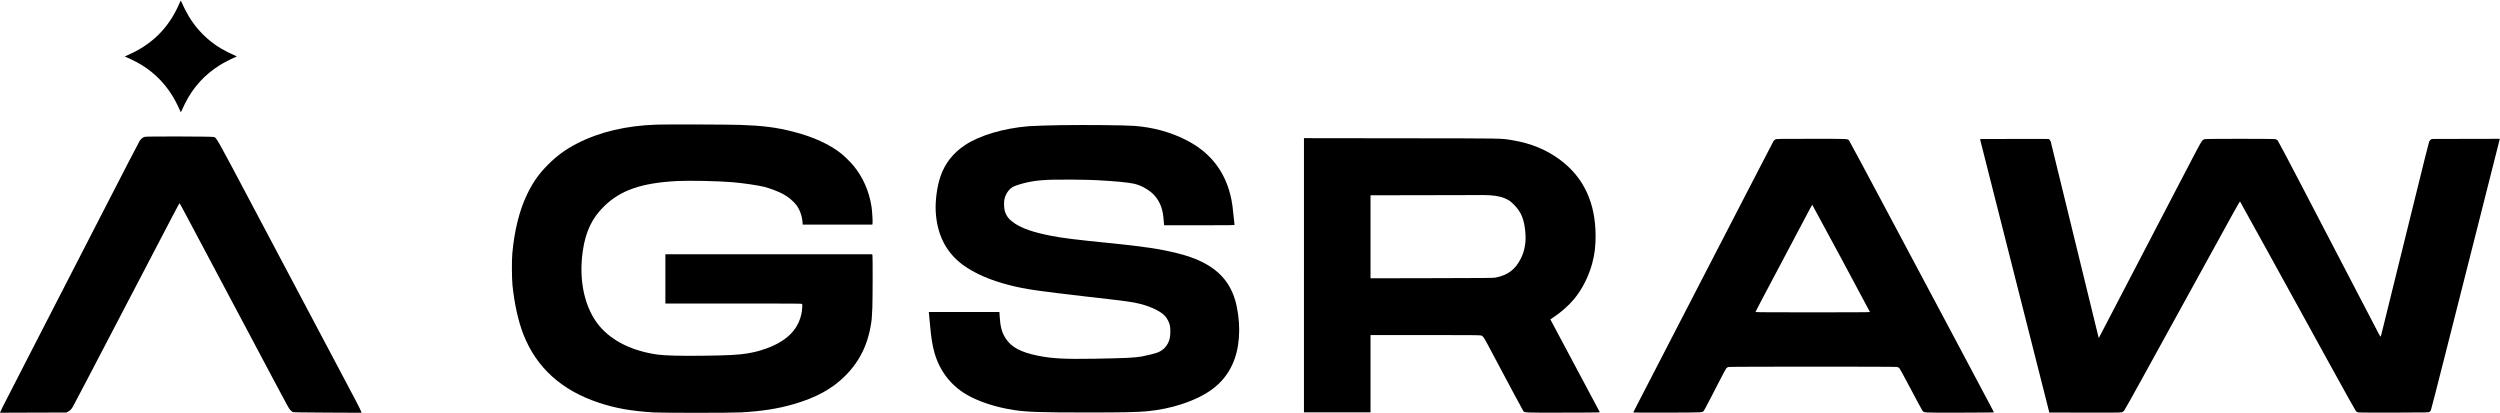 <?xml version="1.0" encoding="UTF-8" standalone="no"?> <svg xmlns="http://www.w3.org/2000/svg" version="1.0" width="7924pt" height="1309pt" viewBox="0 0 7924 1309" preserveAspectRatio="xMidYMid meet"><g transform="translate(0,1309) scale(0.1,-0.1)" fill="#000000" stroke="none"><path d="M5700 13013 c-12 -32 -51 -116 -86 -188 -305 -629 -767 -1093 -1399 -1404 -88 -43 -181 -87 -207 -97 -44 -17 -62 -34 -39 -34 19 0 252 -109 367 -171 467 -253 835 -598 1115 -1044 74 -117 183 -324 234 -445 20 -47 40 -88 44 -93 4 -4 18 19 31 50 12 32 58 128 100 214 256 516 622 921 1103 1221 124 78 344 192 467 243 36 15 68 30 73 34 4 4 -30 22 -75 40 -109 44 -311 146 -429 217 -417 251 -762 596 -1013 1013 -67 110 -186 344 -226 444 -13 31 -27 57 -30 57 -3 0 -17 -26 -30 -57z"></path><path d="M20820 9140 c-960 -30 -1806 -229 -2514 -590 -366 -186 -653 -394 -936 -679 -291 -292 -479 -558 -665 -945 -241 -498 -403 -1149 -467 -1876 -19 -213 -16 -772 5 -990 56 -574 186 -1163 349 -1575 414 -1047 1202 -1762 2378 -2156 530 -177 1042 -269 1740 -311 287 -17 2457 -17 2775 1 647 35 1160 114 1654 256 724 208 1237 488 1652 904 485 486 751 1057 839 1801 6 52 15 212 20 355 11 297 13 1579 4 1649 l-7 46 -3278 0 -3279 0 0 -780 0 -780 2164 0 c1964 0 2164 -1 2170 -16 11 -28 6 -146 -9 -239 -82 -505 -398 -866 -975 -1113 -216 -92 -485 -170 -732 -211 -309 -51 -632 -68 -1488 -77 -658 -7 -1137 5 -1360 35 -800 106 -1455 426 -1858 905 -469 560 -665 1433 -531 2371 89 625 296 1057 685 1435 519 503 1180 731 2294 791 381 21 1312 2 1765 -36 340 -29 828 -100 1015 -149 172 -45 399 -130 565 -213 169 -85 342 -225 447 -363 105 -137 180 -343 194 -530 l7 -90 1103 0 1103 0 7 38 c9 47 -12 397 -31 525 -77 500 -278 955 -583 1317 -95 113 -277 292 -382 375 -367 292 -887 529 -1515 690 -529 136 -953 191 -1675 216 -385 13 -2323 20 -2650 9z"></path><path d="M33620 9123 c-322 -4 -894 -23 -1015 -33 -800 -68 -1540 -286 -2007 -592 -388 -254 -650 -588 -792 -1009 -110 -328 -168 -779 -146 -1129 46 -722 330 -1272 858 -1664 361 -267 878 -493 1477 -644 511 -129 890 -185 2440 -362 1285 -146 1454 -169 1695 -230 378 -96 689 -251 815 -408 55 -69 109 -175 132 -262 28 -101 24 -339 -6 -445 -60 -212 -190 -357 -389 -431 -79 -30 -348 -97 -492 -123 -221 -40 -536 -55 -1490 -71 -955 -17 -1356 5 -1805 96 -541 110 -838 269 -1018 545 -124 190 -172 371 -193 722 l-7 117 -1119 0 -1119 0 5 -42 c4 -24 17 -173 31 -333 40 -450 76 -676 146 -922 162 -564 505 -1015 999 -1310 385 -230 952 -416 1535 -502 409 -61 822 -74 2300 -75 1152 0 1609 10 1905 39 392 39 748 112 1081 221 838 273 1331 652 1610 1239 237 501 291 1171 149 1861 -184 888 -756 1404 -1866 1683 -564 142 -1055 215 -2204 331 -1073 108 -1451 155 -1814 226 -553 108 -904 228 -1150 391 -181 121 -266 225 -317 393 -31 101 -34 311 -5 410 48 163 149 298 274 363 37 20 138 56 223 81 439 125 752 152 1669 143 305 -3 641 -11 745 -17 619 -34 1013 -72 1203 -116 238 -54 521 -225 661 -399 168 -209 244 -430 266 -775 3 -52 8 -105 11 -117 l4 -23 1115 0 c961 0 1115 2 1115 14 0 28 -51 492 -66 601 -133 966 -630 1667 -1482 2094 -500 251 -1045 398 -1627 441 -319 23 -1487 35 -2335 23z"></path><path d="M4592 8754 c-61 -16 -119 -60 -163 -124 -20 -30 -540 -1034 -1154 -2230 -615 -1196 -1584 -3082 -2155 -4190 -570 -1108 -1039 -2022 -1042 -2030 -3 -8 -22 -50 -42 -94 l-37 -78 1053 4 1053 3 45 23 c63 30 121 89 162 164 53 94 572 1087 1718 3283 1568 3006 1652 3165 1661 3165 7 0 157 -282 1619 -3035 1491 -2809 1808 -3402 1847 -3462 38 -58 92 -109 132 -125 17 -7 372 -12 1099 -16 l1073 -5 -21 54 c-40 102 -70 160 -1195 2279 -620 1169 -1625 3066 -2233 4215 -1199 2264 -1144 2166 -1242 2194 -62 17 -2111 22 -2178 5z"></path><path d="M41330 4365 l0 -4345 1055 0 1055 0 0 1225 0 1225 1740 0 c1439 0 1746 -2 1773 -14 52 -21 86 -70 201 -286 636 -1199 1103 -2071 1124 -2099 48 -64 -20 -61 1214 -60 618 0 1144 4 1170 7 l46 7 -704 1320 c-388 726 -741 1388 -784 1471 l-80 151 88 58 c249 165 501 388 668 590 257 313 464 723 573 1137 76 284 105 528 105 863 -2 1042 -372 1842 -1111 2398 -434 328 -938 536 -1523 632 -388 63 -164 59 -3537 62 l-3073 4 0 -4346z m5900 2535 c253 -15 429 -63 598 -162 31 -18 104 -80 162 -139 230 -231 326 -470 360 -903 23 -285 -29 -574 -145 -800 -178 -350 -411 -527 -795 -603 -78 -15 -254 -17 -2027 -20 l-1943 -4 0 1316 0 1315 1688 3 c928 1 1743 3 1812 4 69 2 199 -2 290 -7z"></path><path d="M56274 8671 c-23 -11 -50 -33 -61 -52 -12 -19 -409 -785 -883 -1704 -475 -918 -1440 -2786 -2145 -4150 -705 -1364 -1312 -2539 -1349 -2612 l-66 -132 34 -6 c18 -4 503 -5 1077 -3 1131 3 1072 1 1121 55 20 22 227 416 501 953 105 206 203 387 217 402 15 14 44 31 66 36 53 14 5294 14 5347 1 21 -6 51 -22 67 -37 18 -17 159 -273 363 -662 184 -349 348 -653 364 -675 58 -81 -30 -75 1139 -75 573 0 1062 3 1087 6 l46 7 -45 88 c-24 49 -537 1015 -1140 2146 -603 1132 -1612 3026 -2241 4208 -630 1183 -1154 2161 -1166 2174 -49 53 -2 51 -1189 51 -1054 0 -1105 -1 -1144 -19z m2084 -3766 c502 -933 912 -1700 912 -1705 0 -7 -640 -10 -1815 -10 -1309 0 -1815 3 -1815 11 0 6 377 723 839 1592 461 870 865 1633 897 1694 33 62 62 113 65 113 3 0 416 -763 917 -1695z"></path><path d="M62803 8683 c-24 -2 -43 -5 -43 -7 0 -3 55 -220 1125 -4441 373 -1468 766 -3019 874 -3445 l196 -775 1125 -3 c831 -2 1136 0 1168 9 26 7 54 25 75 48 18 20 288 502 601 1071 775 1410 2645 4806 2878 5228 105 189 194 340 198 335 5 -4 372 -667 815 -1473 444 -806 914 -1658 1044 -1895 131 -236 586 -1064 1012 -1839 426 -775 787 -1422 802 -1437 15 -16 45 -33 67 -39 25 -7 402 -9 1138 -8 1099 3 1101 3 1129 24 15 11 34 34 42 50 8 15 195 744 417 1619 221 874 706 2789 1078 4255 372 1466 679 2680 682 2698 l7 32 -1079 -2 -1079 -3 -31 -22 c-17 -13 -39 -39 -49 -58 -9 -20 -196 -766 -415 -1658 -534 -2175 -1087 -4410 -1105 -4475 -9 -28 -19 -52 -23 -52 -4 0 -30 44 -59 98 -91 173 -1840 3529 -2514 4826 -360 692 -668 1273 -684 1291 -17 18 -48 38 -70 44 -56 15 -2193 15 -2250 0 -25 -7 -55 -27 -80 -53 -30 -32 -205 -361 -704 -1322 -873 -1681 -2494 -4793 -2536 -4868 l-33 -59 -12 44 c-17 60 -638 2603 -1110 4544 -214 880 -394 1616 -400 1636 -5 19 -22 46 -36 60 l-26 24 -1046 1 c-576 0 -1066 -1 -1089 -3z"></path></g></svg> 
